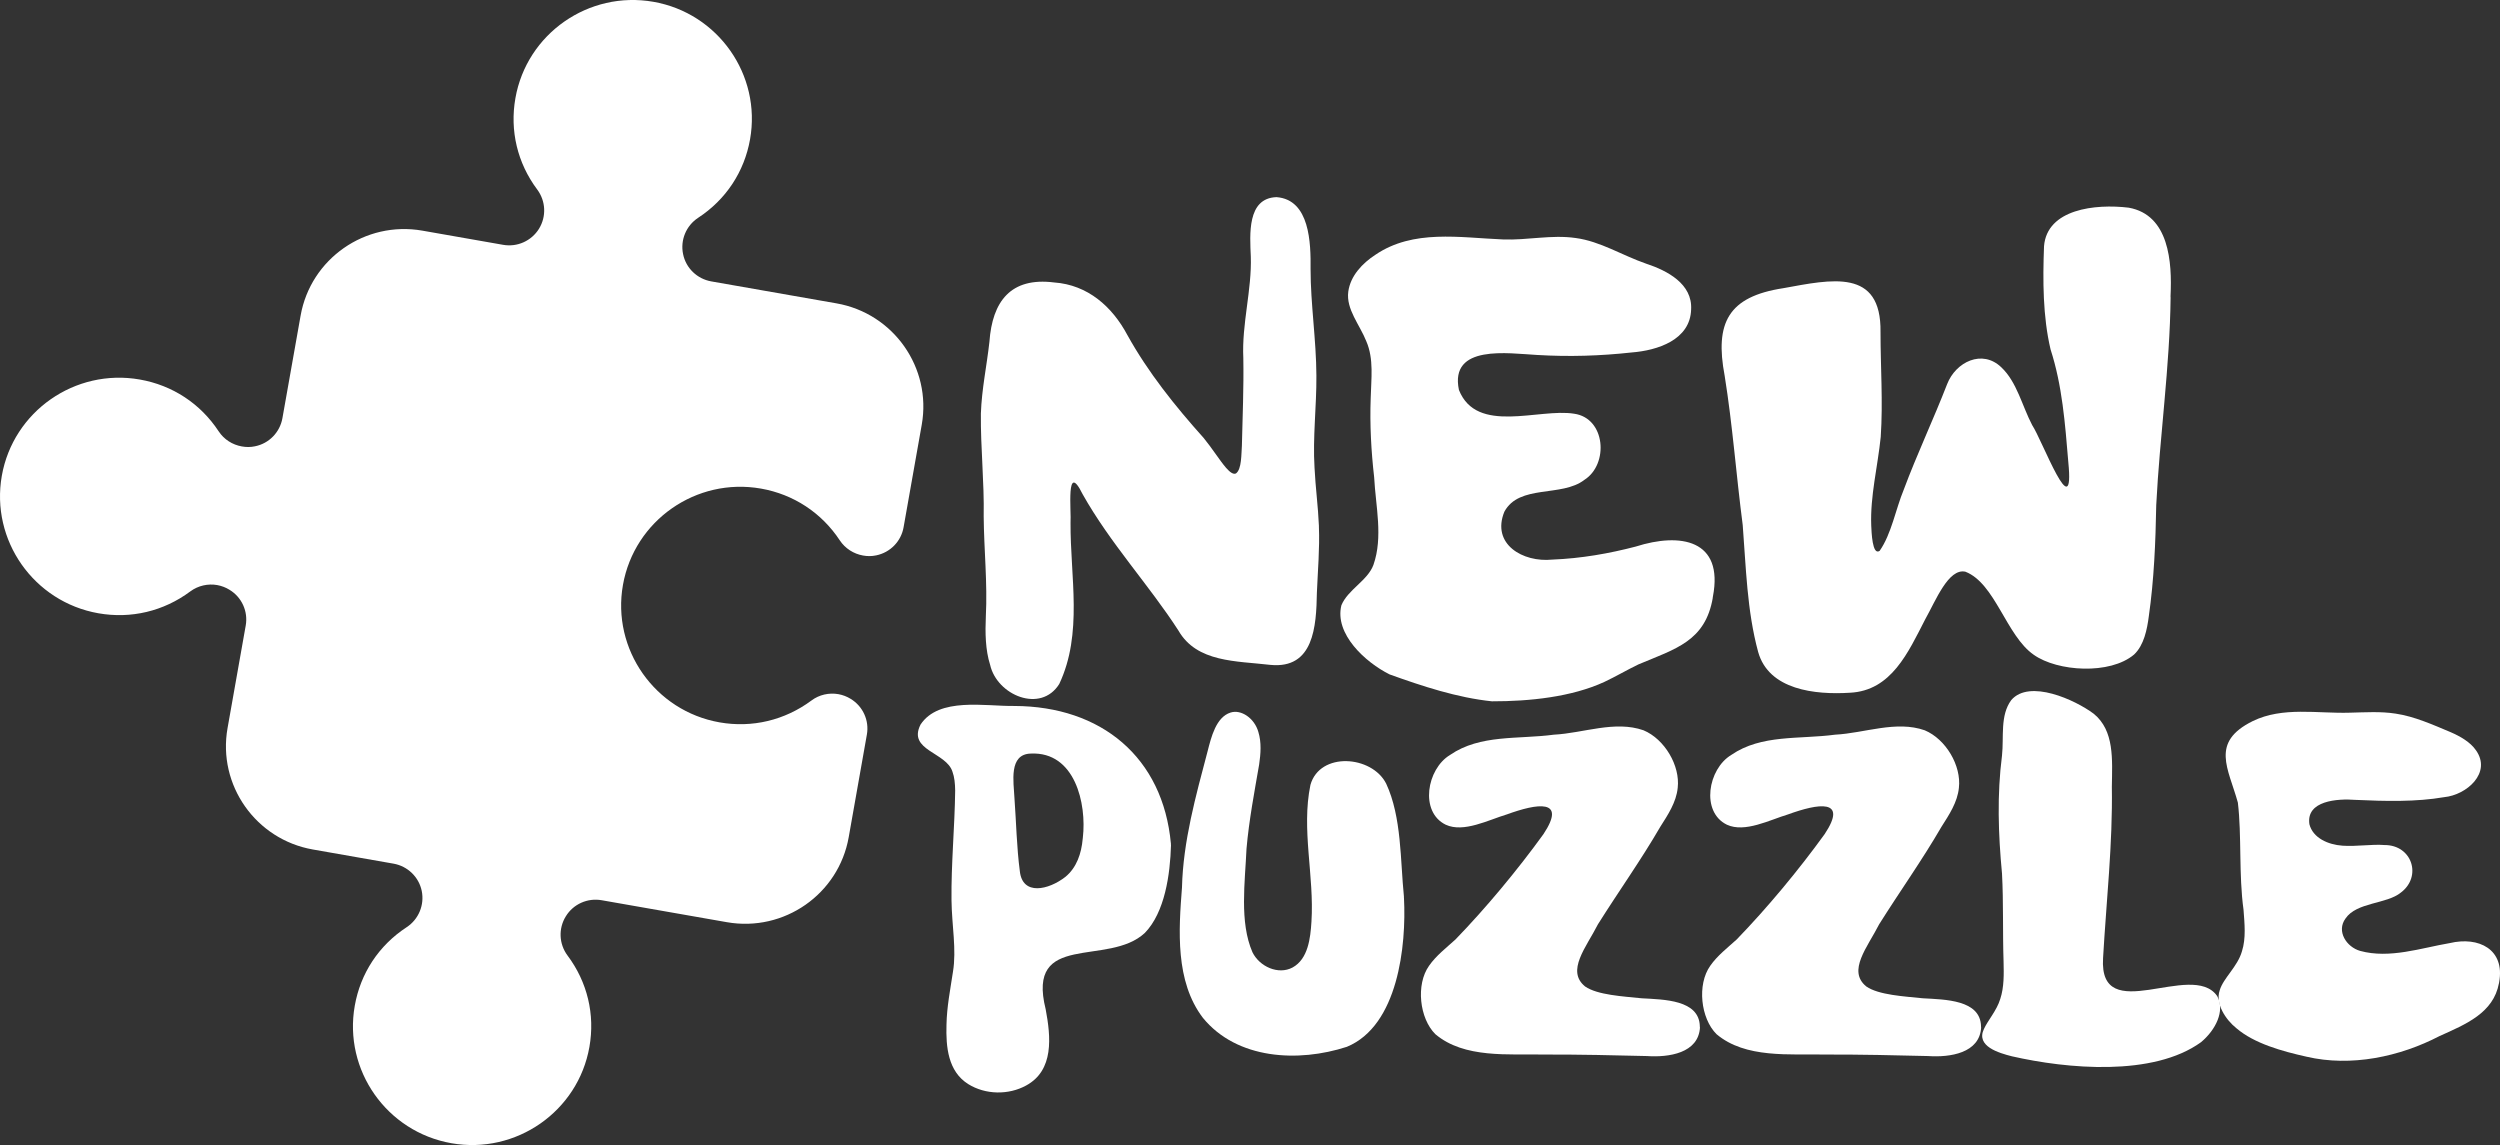 <svg width="131" height="60" viewBox="0 0 131 60" fill="none" xmlns="http://www.w3.org/2000/svg">
<rect x="0" y="0" width="131" height="60" fill="#333333" stroke="none"/>
<path d="M43.832 15.896L37.27 14.745C36.529 14.614 35.941 14.047 35.794 13.316C35.64 12.581 35.953 11.827 36.581 11.414C38.038 10.462 39.002 9.003 39.303 7.3C39.902 3.925 37.628 0.688 34.24 0.095C30.848 -0.501 27.603 1.764 27.008 5.14C26.707 6.842 27.11 8.541 28.152 9.933C28.6 10.537 28.638 11.347 28.243 11.988C27.847 12.626 27.102 12.96 26.36 12.828L22.133 12.086C19.14 11.561 16.279 13.556 15.752 16.538L14.799 21.912C14.668 22.651 14.099 23.24 13.361 23.386C13.132 23.435 12.898 23.435 12.672 23.393C12.183 23.307 11.739 23.03 11.456 22.598C10.5 21.147 9.036 20.187 7.327 19.887C3.935 19.29 0.69 21.556 0.095 24.931C-0.5 28.307 1.766 31.54 5.158 32.136C6.864 32.436 8.573 32.031 9.969 30.992C10.383 30.684 10.899 30.572 11.385 30.658C11.611 30.7 11.829 30.782 12.028 30.906C12.672 31.296 13.007 32.042 12.876 32.777L11.923 38.156C11.396 41.137 13.403 43.987 16.392 44.513L20.619 45.255C21.361 45.386 21.948 45.953 22.099 46.684C22.249 47.419 21.937 48.173 21.308 48.586C19.851 49.538 18.888 51.001 18.59 52.7C17.992 56.075 20.262 59.308 23.654 59.905C27.042 60.501 30.291 58.236 30.885 54.86C31.186 53.161 30.78 51.459 29.737 50.067C29.289 49.463 29.252 48.653 29.651 48.012C30.042 47.374 30.788 47.041 31.529 47.172L38.091 48.323C41.084 48.848 43.945 46.853 44.472 43.871L45.424 38.493C45.556 37.758 45.221 37.012 44.577 36.621C44.378 36.498 44.159 36.415 43.933 36.374C43.444 36.288 42.928 36.4 42.518 36.708C41.121 37.743 39.412 38.152 37.707 37.852C34.315 37.255 32.045 34.022 32.643 30.647C33.242 27.271 36.483 25.006 39.875 25.602C41.581 25.903 43.049 26.866 44.005 28.314C44.287 28.742 44.735 29.023 45.221 29.109C45.447 29.151 45.68 29.151 45.91 29.102C46.648 28.952 47.22 28.367 47.348 27.628L48.3 22.253C48.827 19.272 46.825 16.421 43.832 15.896Z" fill="white"/>
<path d="M61.36 44.284C61.318 45.814 61.04 47.806 59.989 48.886C58.07 50.678 53.763 48.773 54.794 52.888C55.065 54.335 55.239 56.083 53.767 56.882C52.848 57.384 51.643 57.373 50.729 56.803C49.675 56.135 49.562 54.86 49.596 53.698C49.614 52.752 49.795 51.856 49.934 50.93C50.13 49.756 49.874 48.496 49.859 47.175C49.836 45.285 50.028 43.327 50.051 41.426C50.047 41.051 50.01 40.713 49.912 40.447C49.599 39.408 47.547 39.333 48.236 37.968C49.2 36.513 51.625 37.015 53.153 36.993C57.708 37.008 60.946 39.682 61.356 44.216V44.284H61.36ZM56.741 43.894C56.948 42.105 56.33 39.382 54.019 39.487C52.84 39.513 53.119 40.98 53.157 41.812C53.251 43.091 53.273 44.389 53.439 45.649C53.578 46.95 54.945 46.635 55.826 45.949C56.417 45.465 56.665 44.723 56.733 43.961L56.741 43.894Z" fill="white"/>
<path d="M73.568 47.044C73.7 49.561 73.256 53.746 70.576 54.853C68.034 55.681 64.816 55.52 63.031 53.334C61.574 51.417 61.763 48.743 61.936 46.504C61.996 44.077 62.659 41.715 63.28 39.359C63.468 38.628 63.72 37.578 64.481 37.338C65.03 37.161 65.731 37.627 65.938 38.354C66.107 38.905 66.062 39.494 65.979 40.061C65.734 41.486 65.448 42.975 65.317 44.475C65.241 46.215 64.94 48.319 65.629 49.898C65.998 50.648 66.98 51.098 67.73 50.697C68.546 50.251 68.667 49.156 68.72 48.3C68.874 45.889 68.181 43.481 68.667 41.126C69.164 39.378 71.889 39.584 72.635 41.062C73.452 42.81 73.373 45.094 73.565 46.973V47.04L73.568 47.044Z" fill="white"/>
<path d="M89.079 53.829C89.007 55.19 87.441 55.415 86.3 55.337C84.633 55.295 82.754 55.254 80.996 55.258C79.038 55.22 76.731 55.475 75.21 54.189C74.382 53.364 74.182 51.59 74.882 50.607C75.251 50.075 75.786 49.666 76.264 49.231C77.86 47.584 79.509 45.6 80.876 43.71C82.129 41.824 80.522 42.108 78.971 42.671C77.988 42.967 76.697 43.65 75.756 43.215C74.378 42.544 74.762 40.293 75.985 39.558C77.563 38.471 79.558 38.748 81.425 38.497C82.969 38.418 84.621 37.739 86.123 38.268C87.23 38.733 88.047 40.124 87.912 41.283C87.836 42.041 87.4 42.694 86.997 43.327C85.988 45.068 84.813 46.714 83.733 48.432C83.123 49.636 82.05 50.87 83.059 51.691C83.707 52.141 85.054 52.209 86.018 52.31C87.189 52.377 89.041 52.385 89.071 53.78V53.833L89.079 53.829Z" fill="white"/>
<path d="M103.813 53.829C103.742 55.19 102.176 55.415 101.035 55.337C99.367 55.295 97.489 55.254 95.731 55.258C93.773 55.22 91.465 55.475 89.944 54.189C89.116 53.364 88.917 51.59 89.617 50.607C89.986 50.075 90.52 49.666 90.999 49.231C92.595 47.584 94.244 45.6 95.61 43.71C96.864 41.824 95.256 42.108 93.705 42.671C92.723 42.967 91.431 43.65 90.49 43.215C89.112 42.544 89.496 40.293 90.72 39.558C92.297 38.471 94.293 38.748 96.16 38.497C97.703 38.418 99.356 37.739 100.858 38.268C101.965 38.733 102.782 40.124 102.646 41.283C102.571 42.041 102.134 42.694 101.731 43.327C100.722 45.068 99.548 46.714 98.468 48.432C97.858 49.636 96.785 50.87 97.794 51.691C98.441 52.141 99.789 52.209 100.753 52.31C101.923 52.377 103.776 52.385 103.806 53.78V53.833L103.813 53.829Z" fill="white"/>
<path d="M116.195 52.224C116.586 52.974 116.112 53.96 115.336 54.609C112.825 56.428 108.312 56.008 105.432 55.352C104.743 55.179 103.527 54.826 103.956 53.923C104.163 53.465 104.63 52.955 104.814 52.344C105.018 51.725 105.002 51.042 104.987 50.39C104.935 48.837 104.987 47.299 104.905 45.773C104.709 43.695 104.641 41.651 104.905 39.592C105.01 38.605 104.795 37.492 105.39 36.685C106.339 35.575 108.741 36.674 109.708 37.398C110.8 38.283 110.683 39.791 110.661 41.22C110.71 44.209 110.371 47.235 110.201 50.198C109.968 53.866 114.854 50.318 116.172 52.182L116.198 52.227L116.195 52.224Z" fill="white"/>
<path d="M130.944 51.526C130.655 53.079 129.216 53.668 127.831 54.29C125.749 55.374 123.193 55.918 120.859 55.37C119.564 55.081 118.126 54.68 117.189 53.881C116.609 53.416 116.078 52.591 116.311 51.897C116.5 51.248 117.245 50.663 117.478 49.849C117.697 49.163 117.614 48.398 117.561 47.674C117.305 45.829 117.471 43.766 117.264 42.056C116.771 40.26 115.799 38.898 118.039 37.788C119.613 37.015 121.454 37.398 123.125 37.345C123.927 37.327 124.74 37.27 125.531 37.394C126.517 37.54 127.481 37.975 128.422 38.369C128.912 38.583 129.439 38.879 129.74 39.314C130.579 40.496 129.25 41.658 128.076 41.771C126.593 42.026 125.004 41.985 123.411 41.913C122.504 41.842 120.825 41.944 121.013 43.192C121.198 43.909 121.988 44.261 122.745 44.314C123.483 44.366 124.285 44.227 124.947 44.28C126.393 44.273 126.924 45.923 125.81 46.767C125.068 47.382 123.487 47.265 122.903 48.132C122.418 48.796 122.952 49.621 123.671 49.827C125.211 50.251 126.871 49.673 128.369 49.418C129.887 49.058 131.268 49.745 130.956 51.466L130.944 51.53V51.526Z" fill="white"/>
<path d="M89.752 31.314C89.36 33.602 87.809 33.992 85.856 34.814C85.249 35.106 84.674 35.447 84.067 35.733C82.351 36.524 80.137 36.753 78.176 36.749C76.365 36.561 74.535 35.958 72.815 35.339C71.543 34.705 69.916 33.216 70.289 31.716C70.628 30.894 71.667 30.422 71.968 29.6C72.48 28.138 72.085 26.536 72.006 25.01C71.851 23.66 71.772 22.234 71.825 20.858C71.848 19.857 71.998 18.814 71.595 17.884C71.253 17.017 70.526 16.204 70.65 15.281C70.763 14.456 71.385 13.796 72.073 13.349C74.057 12.003 76.482 12.453 78.759 12.547C80.036 12.596 81.3 12.288 82.565 12.472C83.857 12.644 84.986 13.376 86.262 13.818C87.369 14.182 88.69 14.876 88.615 16.215C88.57 17.812 86.853 18.364 85.498 18.469C83.857 18.649 82.23 18.701 80.54 18.6C79.049 18.521 75.944 18.026 76.448 20.434C77.382 22.782 80.634 21.379 82.486 21.679C84.135 21.912 84.312 24.323 83.021 25.145C81.831 26.067 79.606 25.362 78.827 26.817C78.138 28.517 79.798 29.48 81.338 29.323C82.859 29.263 84.32 29.004 85.713 28.64C88.05 27.894 90.332 28.273 89.756 31.262L89.744 31.326L89.752 31.314Z" fill="white"/>
<path d="M113.74 15.577C113.702 19.197 113.168 22.872 112.987 26.461C112.953 28.415 112.87 30.384 112.599 32.282C112.509 32.987 112.343 33.809 111.828 34.296C110.566 35.369 107.811 35.193 106.569 34.311C105.13 33.317 104.551 30.564 102.985 29.957C102.096 29.765 101.434 31.472 100.884 32.447C99.992 34.176 99.111 36.194 96.939 36.299C95.105 36.415 92.685 36.153 92.127 34.161C91.537 31.986 91.491 29.702 91.318 27.511C90.976 24.89 90.791 22.302 90.373 19.695C89.846 16.909 90.561 15.543 93.445 15.101C95.956 14.647 98.588 14.032 98.539 17.4C98.539 19.249 98.674 21.061 98.55 22.895C98.392 24.455 97.993 25.992 98.053 27.545C98.068 27.864 98.106 29.132 98.493 28.865C99.111 27.984 99.337 26.668 99.758 25.655C100.447 23.806 101.313 21.976 102.032 20.123C102.48 18.971 103.866 18.281 104.871 19.249C105.688 20.018 105.959 21.274 106.486 22.276C107.016 23.071 108.726 27.703 108.379 24.211C108.21 22.186 108.063 20.205 107.449 18.308C107.043 16.582 107.039 14.7 107.107 12.899C107.265 10.953 109.791 10.672 111.542 10.882C113.665 11.26 113.823 13.739 113.736 15.506V15.577H113.74Z" fill="white"/>
<path d="M69.111 27.616C69.156 28.742 69.054 29.874 69.005 31.052C68.975 32.833 68.84 35.061 66.57 34.84C64.785 34.63 62.715 34.72 61.751 33.043C60.215 30.662 58.171 28.464 56.729 25.895C55.84 24.091 56.145 26.817 56.096 27.399C56.081 30.219 56.752 33.197 55.505 35.841C54.534 37.394 52.245 36.43 51.884 34.844C51.632 34.056 51.62 33.141 51.658 32.301C51.748 30.534 51.56 28.809 51.545 27.058C51.579 25.269 51.379 23.446 51.398 21.668C51.443 20.382 51.707 19.166 51.846 17.91C51.997 15.795 52.957 14.512 55.238 14.801C57 14.925 58.28 16.069 59.071 17.55C60.158 19.512 61.574 21.278 63.076 22.954C63.513 23.487 63.919 24.136 64.243 24.511C64.458 24.759 64.638 24.875 64.766 24.807C65.071 24.586 65.041 23.78 65.075 23.36C65.109 21.848 65.177 20.352 65.15 18.765C65.064 16.976 65.602 15.18 65.542 13.443C65.497 12.314 65.331 10.379 66.889 10.33C68.64 10.462 68.689 12.738 68.674 14.1C68.674 15.934 68.971 17.801 68.979 19.684C68.99 21.308 68.783 22.906 68.881 24.503C68.93 25.524 69.069 26.54 69.111 27.556V27.624V27.616Z" fill="white"/>
</svg>
